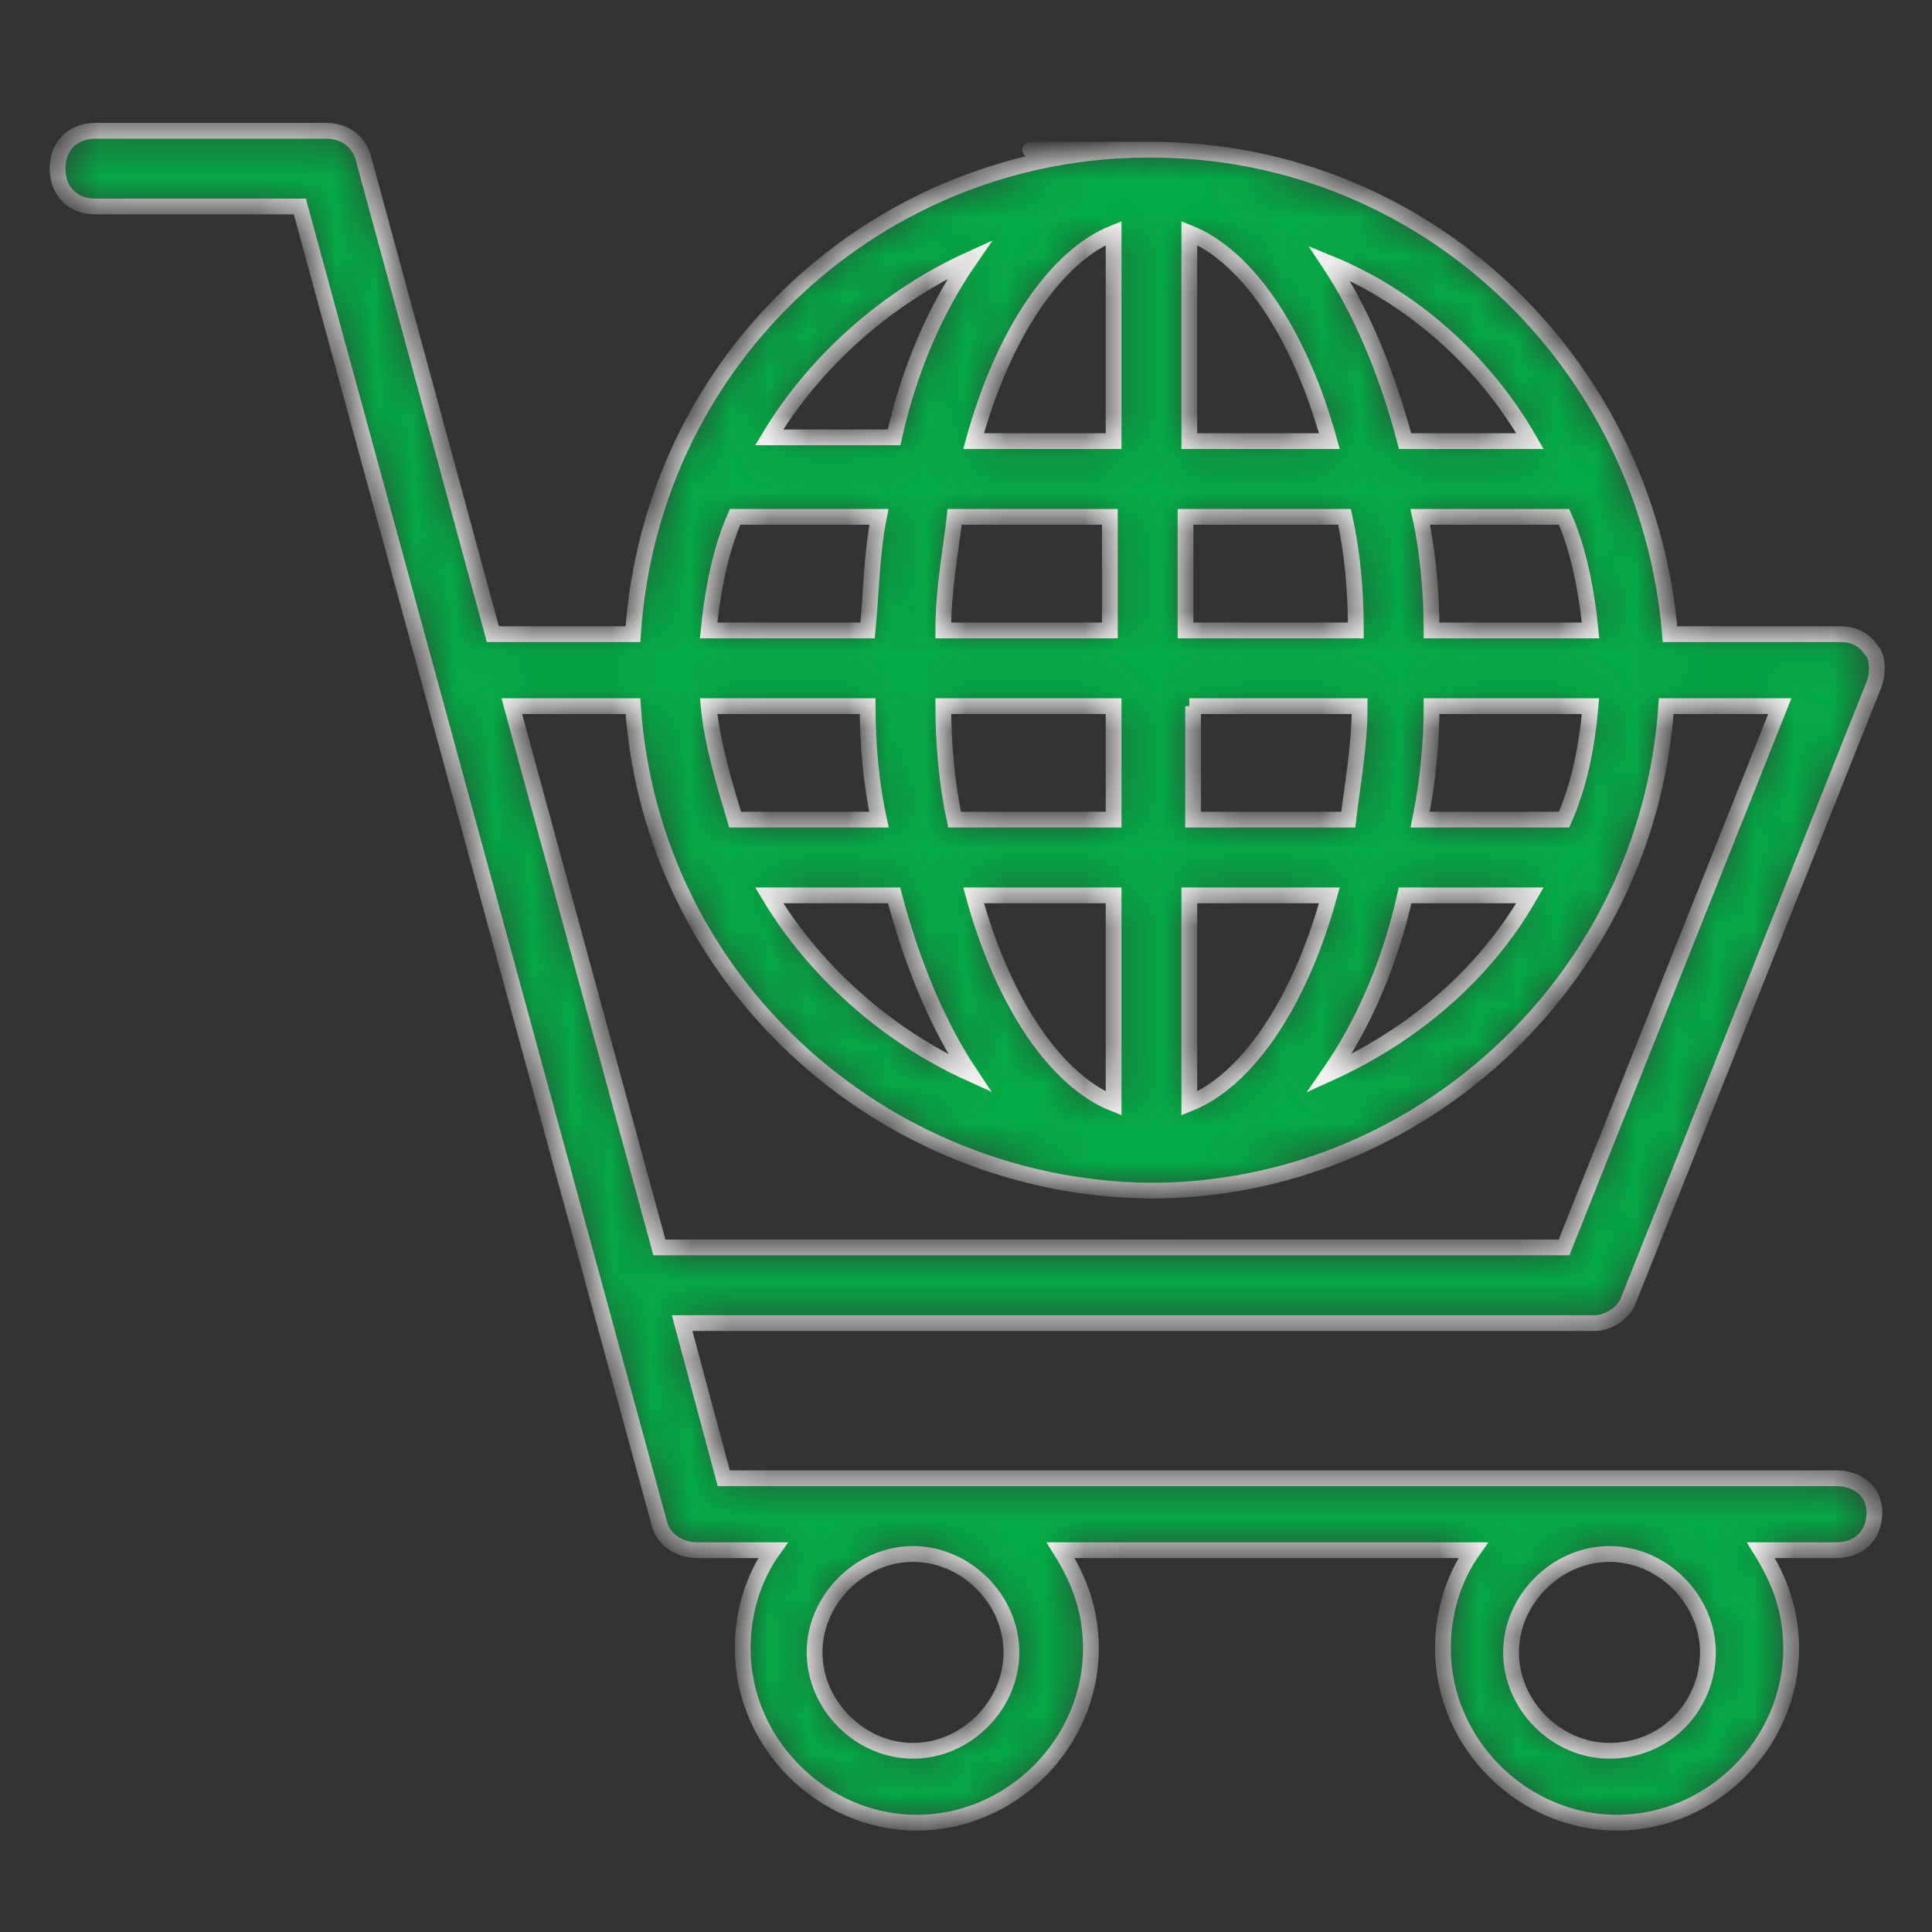 <svg width="49" height="49" viewBox="0 0 49 49" fill="none" xmlns="http://www.w3.org/2000/svg">
<rect x="0" y="0" width="49" height="49" fill="#333333" stroke="none"/>
<mask id="path-1-inside-1_4300_845" fill="white">
<path d="M46.58 37.492H18.356L17.3 33.556H40.436C40.82 33.556 41.204 33.269 41.3 32.98L47.54 17.332C47.636 17.044 47.636 16.66 47.444 16.468C47.252 16.18 46.964 16.084 46.676 16.084H42.356C41.78 9.173 36.116 3.797 29.204 3.797C22.292 3.797 29.204 3.797 29.108 3.797C22.388 3.797 16.532 8.981 16.052 16.084H12.5L9.236 4.085C9.14 3.605 8.756 3.317 8.276 3.317H2.42C1.844 3.317 1.46 3.701 1.46 4.277C1.46 4.853 1.844 5.237 2.42 5.237H7.604L16.724 38.645C16.82 39.029 17.204 39.316 17.684 39.316H19.604C19.124 39.989 18.836 40.852 18.836 41.812C18.836 44.212 20.852 46.228 23.252 46.228C25.652 46.228 27.668 44.212 27.668 41.812C27.668 40.852 27.38 40.084 26.9 39.316H37.364C36.884 39.989 36.596 40.852 36.596 41.812C36.596 44.212 38.612 46.228 41.012 46.228C43.412 46.228 45.428 44.212 45.428 41.812C45.428 40.852 45.14 40.084 44.66 39.316H46.58C47.156 39.316 47.54 38.932 47.54 38.356C47.54 37.781 47.06 37.492 46.58 37.492ZM40.34 15.989H36.308C36.308 15.028 36.212 13.973 36.02 13.108H39.668C40.052 13.973 40.244 15.028 40.34 15.989ZM36.02 20.788C36.212 19.828 36.308 18.869 36.308 17.909H40.34C40.244 18.965 40.052 19.924 39.668 20.788H36.02ZM38.804 22.709C37.652 24.724 35.828 26.261 33.716 27.221C34.58 25.973 35.252 24.436 35.636 22.709H38.804ZM38.804 11.188H35.636C35.156 9.365 34.484 7.829 33.716 6.677C35.828 7.541 37.652 9.173 38.804 11.188ZM30.164 5.909C31.604 6.485 32.948 8.405 33.716 11.188H30.164V5.909ZM30.164 13.108H34.1C34.292 13.973 34.388 14.932 34.388 15.989H30.068V13.108H30.164ZM30.164 17.909H34.484C34.484 18.965 34.292 19.924 34.196 20.788H30.26V17.909H30.164ZM30.164 22.709H33.716C32.948 25.492 31.604 27.413 30.164 27.988V22.709ZM28.244 5.909V11.188H24.692C25.46 8.405 26.804 6.485 28.244 5.909ZM24.212 20.788C24.02 19.924 23.924 18.869 23.924 17.909H28.244V20.788H24.212ZM28.244 22.709V27.988C26.804 27.413 25.46 25.492 24.692 22.709H28.244ZM22.676 22.709C23.156 24.532 23.828 26.069 24.596 27.221C22.484 26.261 20.66 24.628 19.508 22.709H22.676ZM18.644 20.788C18.356 19.828 18.068 18.869 17.972 17.909H22.004C22.004 18.869 22.1 19.924 22.292 20.788H18.644ZM23.924 15.989C23.924 14.932 24.116 13.973 24.212 13.108H28.148V15.989H23.924ZM24.596 6.581C23.732 7.829 23.06 9.365 22.676 11.092H19.508C20.66 9.173 22.484 7.541 24.596 6.581ZM18.644 13.108H22.292C22.1 14.069 22.1 15.028 22.004 15.989H17.972C18.068 15.028 18.26 13.973 18.644 13.108ZM16.724 31.637L12.98 17.909H16.052C16.532 24.916 22.388 30.101 29.108 30.197H29.204C35.924 30.197 41.78 24.916 42.26 17.909H45.14L39.668 31.637H16.724ZM23.156 44.404C21.812 44.404 20.66 43.252 20.66 41.908C20.66 40.565 21.812 39.413 23.156 39.413C24.5 39.413 25.652 40.565 25.652 41.908C25.652 43.252 24.5 44.404 23.156 44.404ZM40.82 44.404C39.476 44.404 38.324 43.252 38.324 41.908C38.324 40.565 39.476 39.413 40.82 39.413C42.164 39.413 43.316 40.565 43.316 41.908C43.316 43.252 42.26 44.404 40.82 44.404Z"/>
</mask>
<path d="M46.58 37.492H18.356L17.3 33.556H40.436C40.82 33.556 41.204 33.269 41.3 32.98L47.54 17.332C47.636 17.044 47.636 16.66 47.444 16.468C47.252 16.18 46.964 16.084 46.676 16.084H42.356C41.78 9.173 36.116 3.797 29.204 3.797C22.292 3.797 29.204 3.797 29.108 3.797C22.388 3.797 16.532 8.981 16.052 16.084H12.5L9.236 4.085C9.14 3.605 8.756 3.317 8.276 3.317H2.42C1.844 3.317 1.46 3.701 1.46 4.277C1.46 4.853 1.844 5.237 2.42 5.237H7.604L16.724 38.645C16.82 39.029 17.204 39.316 17.684 39.316H19.604C19.124 39.989 18.836 40.852 18.836 41.812C18.836 44.212 20.852 46.228 23.252 46.228C25.652 46.228 27.668 44.212 27.668 41.812C27.668 40.852 27.38 40.084 26.9 39.316H37.364C36.884 39.989 36.596 40.852 36.596 41.812C36.596 44.212 38.612 46.228 41.012 46.228C43.412 46.228 45.428 44.212 45.428 41.812C45.428 40.852 45.14 40.084 44.66 39.316H46.58C47.156 39.316 47.54 38.932 47.54 38.356C47.54 37.781 47.06 37.492 46.58 37.492ZM40.34 15.989H36.308C36.308 15.028 36.212 13.973 36.02 13.108H39.668C40.052 13.973 40.244 15.028 40.34 15.989ZM36.02 20.788C36.212 19.828 36.308 18.869 36.308 17.909H40.34C40.244 18.965 40.052 19.924 39.668 20.788H36.02ZM38.804 22.709C37.652 24.724 35.828 26.261 33.716 27.221C34.58 25.973 35.252 24.436 35.636 22.709H38.804ZM38.804 11.188H35.636C35.156 9.365 34.484 7.829 33.716 6.677C35.828 7.541 37.652 9.173 38.804 11.188ZM30.164 5.909C31.604 6.485 32.948 8.405 33.716 11.188H30.164V5.909ZM30.164 13.108H34.1C34.292 13.973 34.388 14.932 34.388 15.989H30.068V13.108H30.164ZM30.164 17.909H34.484C34.484 18.965 34.292 19.924 34.196 20.788H30.26V17.909H30.164ZM30.164 22.709H33.716C32.948 25.492 31.604 27.413 30.164 27.988V22.709ZM28.244 5.909V11.188H24.692C25.46 8.405 26.804 6.485 28.244 5.909ZM24.212 20.788C24.02 19.924 23.924 18.869 23.924 17.909H28.244V20.788H24.212ZM28.244 22.709V27.988C26.804 27.413 25.46 25.492 24.692 22.709H28.244ZM22.676 22.709C23.156 24.532 23.828 26.069 24.596 27.221C22.484 26.261 20.66 24.628 19.508 22.709H22.676ZM18.644 20.788C18.356 19.828 18.068 18.869 17.972 17.909H22.004C22.004 18.869 22.1 19.924 22.292 20.788H18.644ZM23.924 15.989C23.924 14.932 24.116 13.973 24.212 13.108H28.148V15.989H23.924ZM24.596 6.581C23.732 7.829 23.06 9.365 22.676 11.092H19.508C20.66 9.173 22.484 7.541 24.596 6.581ZM18.644 13.108H22.292C22.1 14.069 22.1 15.028 22.004 15.989H17.972C18.068 15.028 18.26 13.973 18.644 13.108ZM16.724 31.637L12.98 17.909H16.052C16.532 24.916 22.388 30.101 29.108 30.197H29.204C35.924 30.197 41.78 24.916 42.26 17.909H45.14L39.668 31.637H16.724ZM23.156 44.404C21.812 44.404 20.66 43.252 20.66 41.908C20.66 40.565 21.812 39.413 23.156 39.413C24.5 39.413 25.652 40.565 25.652 41.908C25.652 43.252 24.5 44.404 23.156 44.404ZM40.82 44.404C39.476 44.404 38.324 43.252 38.324 41.908C38.324 40.565 39.476 39.413 40.82 39.413C42.164 39.413 43.316 40.565 43.316 41.908C43.316 43.252 42.26 44.404 40.82 44.404Z" fill="#04A944" stroke="#F8F7F5" stroke-width="0.4" mask="url(#path-1-inside-1_4300_845)"/>
</svg>
